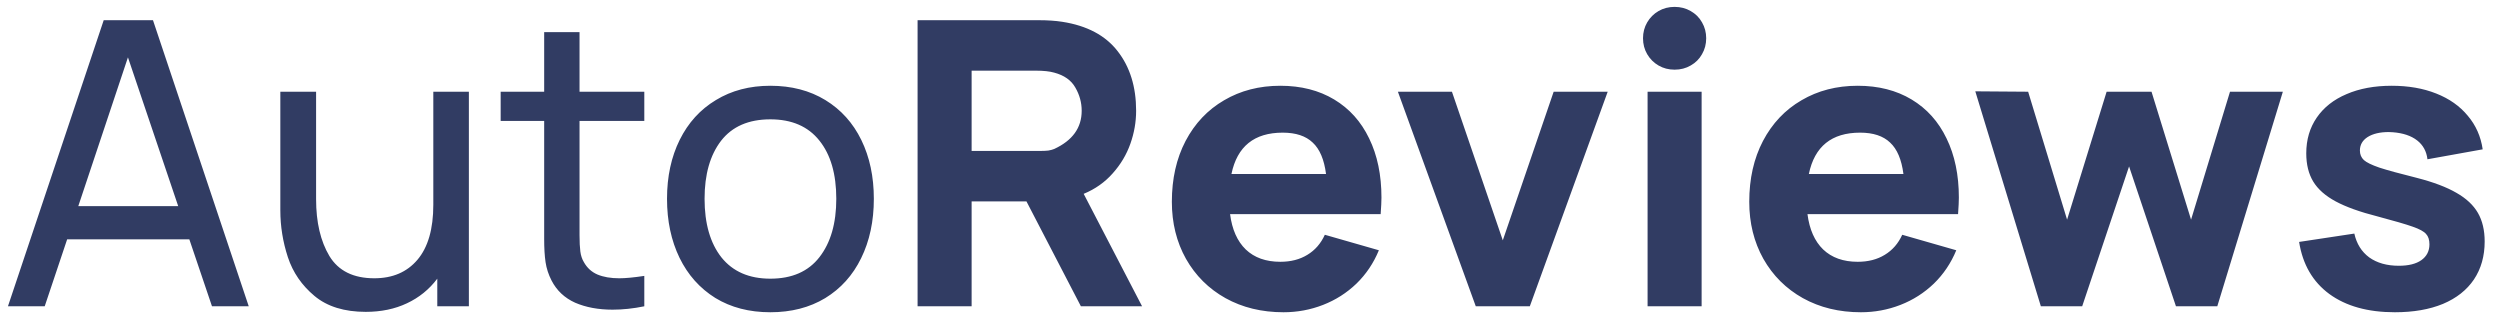 <svg width="151" height="19" viewBox="0 0 151 19" fill="none" xmlns="http://www.w3.org/2000/svg">
<path d="M15.024 18.5H12.804L11.436 14.456H4.056L2.7 18.5H0.48L6.264 1.22H9.24L15.024 18.5ZM7.728 3.464L4.728 12.452H10.764L7.728 3.464ZM26.172 5.54H28.32V18.5H26.412V16.832C25.924 17.48 25.312 17.976 24.576 18.32C23.848 18.664 23.02 18.836 22.092 18.836C20.796 18.836 19.764 18.516 18.996 17.876C18.228 17.236 17.692 16.456 17.388 15.536C17.084 14.608 16.932 13.664 16.932 12.704V5.54H19.092V12.032C19.092 13.424 19.36 14.568 19.896 15.464C20.44 16.36 21.344 16.808 22.608 16.808C23.712 16.808 24.58 16.436 25.212 15.692C25.852 14.94 26.172 13.832 26.172 12.368V5.54ZM35.004 7.304V13.508V14.204C35.004 14.612 35.02 14.94 35.052 15.188C35.084 15.436 35.156 15.652 35.268 15.836C35.46 16.18 35.732 16.428 36.084 16.58C36.444 16.732 36.884 16.808 37.404 16.808C37.78 16.808 38.284 16.76 38.916 16.664V18.5C38.252 18.636 37.612 18.704 36.996 18.704C36.14 18.704 35.388 18.564 34.74 18.284C34.1 17.996 33.624 17.548 33.312 16.94C33.128 16.58 33.008 16.212 32.952 15.836C32.896 15.46 32.868 14.992 32.868 14.432V13.604V7.304H30.24V5.54H32.868V1.94H35.004V5.54H38.916V7.304H35.004ZM46.528 18.86C45.256 18.86 44.148 18.572 43.204 17.996C42.268 17.412 41.548 16.604 41.044 15.572C40.54 14.532 40.288 13.344 40.288 12.008C40.288 10.664 40.544 9.476 41.056 8.444C41.568 7.412 42.296 6.612 43.24 6.044C44.184 5.468 45.28 5.18 46.528 5.18C47.8 5.18 48.908 5.468 49.852 6.044C50.796 6.62 51.52 7.424 52.024 8.456C52.528 9.488 52.78 10.672 52.78 12.008C52.78 13.36 52.524 14.556 52.012 15.596C51.508 16.628 50.784 17.432 49.84 18.008C48.896 18.576 47.792 18.86 46.528 18.86ZM46.528 16.832C47.832 16.832 48.82 16.4 49.492 15.536C50.172 14.664 50.512 13.488 50.512 12.008C50.512 10.512 50.172 9.34 49.492 8.492C48.812 7.636 47.824 7.208 46.528 7.208C45.216 7.208 44.224 7.64 43.552 8.504C42.888 9.368 42.556 10.536 42.556 12.008C42.556 13.504 42.896 14.684 43.576 15.548C44.264 16.404 45.248 16.832 46.528 16.832ZM68.982 18.5H65.286L61.998 12.164H58.686V18.5H55.422V1.22H62.718C63.27 1.22 63.75 1.252 64.158 1.316C65.654 1.548 66.77 2.14 67.506 3.092C68.25 4.044 68.622 5.244 68.622 6.692C68.622 7.364 68.506 8.028 68.274 8.684C68.042 9.34 67.686 9.936 67.206 10.472C66.734 11.008 66.15 11.42 65.454 11.708L68.982 18.5ZM58.686 4.268V9.116H62.574C62.614 9.116 62.714 9.116 62.874 9.116C63.042 9.116 63.194 9.108 63.33 9.092C63.466 9.068 63.582 9.036 63.678 8.996C64.782 8.484 65.334 7.716 65.334 6.692C65.334 6.196 65.206 5.728 64.95 5.288C64.702 4.848 64.278 4.548 63.678 4.388C63.398 4.308 63.03 4.268 62.574 4.268H58.686ZM74.296 12.932C74.416 13.86 74.732 14.572 75.244 15.068C75.764 15.564 76.46 15.812 77.332 15.812C77.964 15.812 78.508 15.672 78.964 15.392C79.428 15.112 79.78 14.708 80.02 14.18L83.284 15.116C82.964 15.892 82.512 16.564 81.928 17.132C81.344 17.692 80.672 18.12 79.912 18.416C79.152 18.712 78.356 18.86 77.524 18.86C76.212 18.86 75.044 18.576 74.02 18.008C73.004 17.44 72.208 16.648 71.632 15.632C71.064 14.616 70.78 13.468 70.78 12.188C70.78 10.796 71.056 9.572 71.608 8.516C72.168 7.452 72.944 6.632 73.936 6.056C74.928 5.472 76.06 5.18 77.332 5.18C78.58 5.18 79.664 5.456 80.584 6.008C81.504 6.56 82.208 7.344 82.696 8.36C83.192 9.376 83.44 10.568 83.44 11.936C83.44 12.152 83.424 12.484 83.392 12.932H74.296ZM77.476 8.012C75.756 8.012 74.724 8.844 74.38 10.508H80.092C79.98 9.636 79.712 9.004 79.288 8.612C78.872 8.212 78.268 8.012 77.476 8.012ZM92.401 18.5H89.137L84.433 5.54H87.697L90.769 14.516L93.841 5.54H97.105L92.401 18.5ZM102.778 18.5H99.514V5.54H102.778V18.5ZM101.146 4.208C100.786 4.208 100.462 4.124 100.174 3.956C99.886 3.788 99.658 3.56 99.49 3.272C99.322 2.984 99.238 2.664 99.238 2.312C99.238 1.96 99.322 1.64 99.49 1.352C99.658 1.064 99.886 0.836 100.174 0.668C100.462 0.5 100.786 0.416 101.146 0.416C101.506 0.416 101.83 0.5 102.118 0.668C102.414 0.836 102.642 1.064 102.802 1.352C102.97 1.64 103.054 1.96 103.054 2.312C103.054 2.664 102.97 2.984 102.802 3.272C102.642 3.56 102.414 3.788 102.118 3.956C101.83 4.124 101.506 4.208 101.146 4.208ZM109.171 12.932C109.291 13.86 109.607 14.572 110.119 15.068C110.639 15.564 111.335 15.812 112.207 15.812C112.839 15.812 113.383 15.672 113.839 15.392C114.303 15.112 114.655 14.708 114.895 14.18L118.159 15.116C117.839 15.892 117.387 16.564 116.803 17.132C116.219 17.692 115.547 18.12 114.787 18.416C114.027 18.712 113.231 18.86 112.399 18.86C111.087 18.86 109.919 18.576 108.895 18.008C107.879 17.44 107.083 16.648 106.507 15.632C105.939 14.616 105.655 13.468 105.655 12.188C105.655 10.796 105.931 9.572 106.483 8.516C107.043 7.452 107.819 6.632 108.811 6.056C109.803 5.472 110.935 5.18 112.207 5.18C113.455 5.18 114.539 5.456 115.459 6.008C116.379 6.56 117.083 7.344 117.571 8.36C118.067 9.376 118.315 10.568 118.315 11.936C118.315 12.152 118.299 12.484 118.267 12.932H109.171ZM112.351 8.012C110.631 8.012 109.599 8.844 109.255 10.508H114.967C114.855 9.636 114.587 9.004 114.163 8.612C113.747 8.212 113.143 8.012 112.351 8.012ZM125.764 18.5H123.268L119.308 5.516L122.5 5.54L124.852 13.268L127.24 5.54H129.952L132.34 13.268L134.692 5.54H137.884L133.924 18.5H131.428L128.596 10.052L125.764 18.5ZM144.65 18.86C143.018 18.86 141.698 18.492 140.69 17.756C139.69 17.02 139.082 15.972 138.866 14.612L142.202 14.108C142.338 14.724 142.638 15.204 143.102 15.548C143.574 15.884 144.17 16.052 144.89 16.052C145.474 16.052 145.926 15.94 146.246 15.716C146.574 15.484 146.738 15.164 146.738 14.756C146.738 14.484 146.67 14.276 146.534 14.132C146.406 13.98 146.134 13.832 145.718 13.688C145.31 13.544 144.61 13.34 143.618 13.076C142.546 12.804 141.698 12.5 141.074 12.164C140.45 11.828 139.998 11.428 139.718 10.964C139.438 10.5 139.298 9.932 139.298 9.26C139.298 8.436 139.51 7.716 139.934 7.1C140.358 6.484 140.958 6.012 141.734 5.684C142.51 5.348 143.418 5.18 144.458 5.18C145.466 5.18 146.362 5.336 147.146 5.648C147.938 5.96 148.574 6.408 149.054 6.992C149.542 7.568 149.842 8.244 149.954 9.02L146.618 9.62C146.562 9.14 146.354 8.76 145.994 8.48C145.634 8.2 145.146 8.036 144.53 7.988L144.278 7.976C143.75 7.976 143.326 8.076 143.006 8.276C142.694 8.476 142.538 8.748 142.538 9.092C142.538 9.324 142.618 9.516 142.778 9.668C142.938 9.812 143.25 9.964 143.714 10.124C144.178 10.276 144.938 10.484 145.994 10.748C146.986 11.004 147.778 11.304 148.37 11.648C148.962 11.984 149.394 12.388 149.666 12.86C149.938 13.332 150.074 13.908 150.074 14.588C150.074 15.468 149.858 16.232 149.426 16.88C148.994 17.52 148.37 18.012 147.554 18.356C146.738 18.692 145.77 18.86 144.65 18.86Z" fill="#313C63"/>
</svg>
